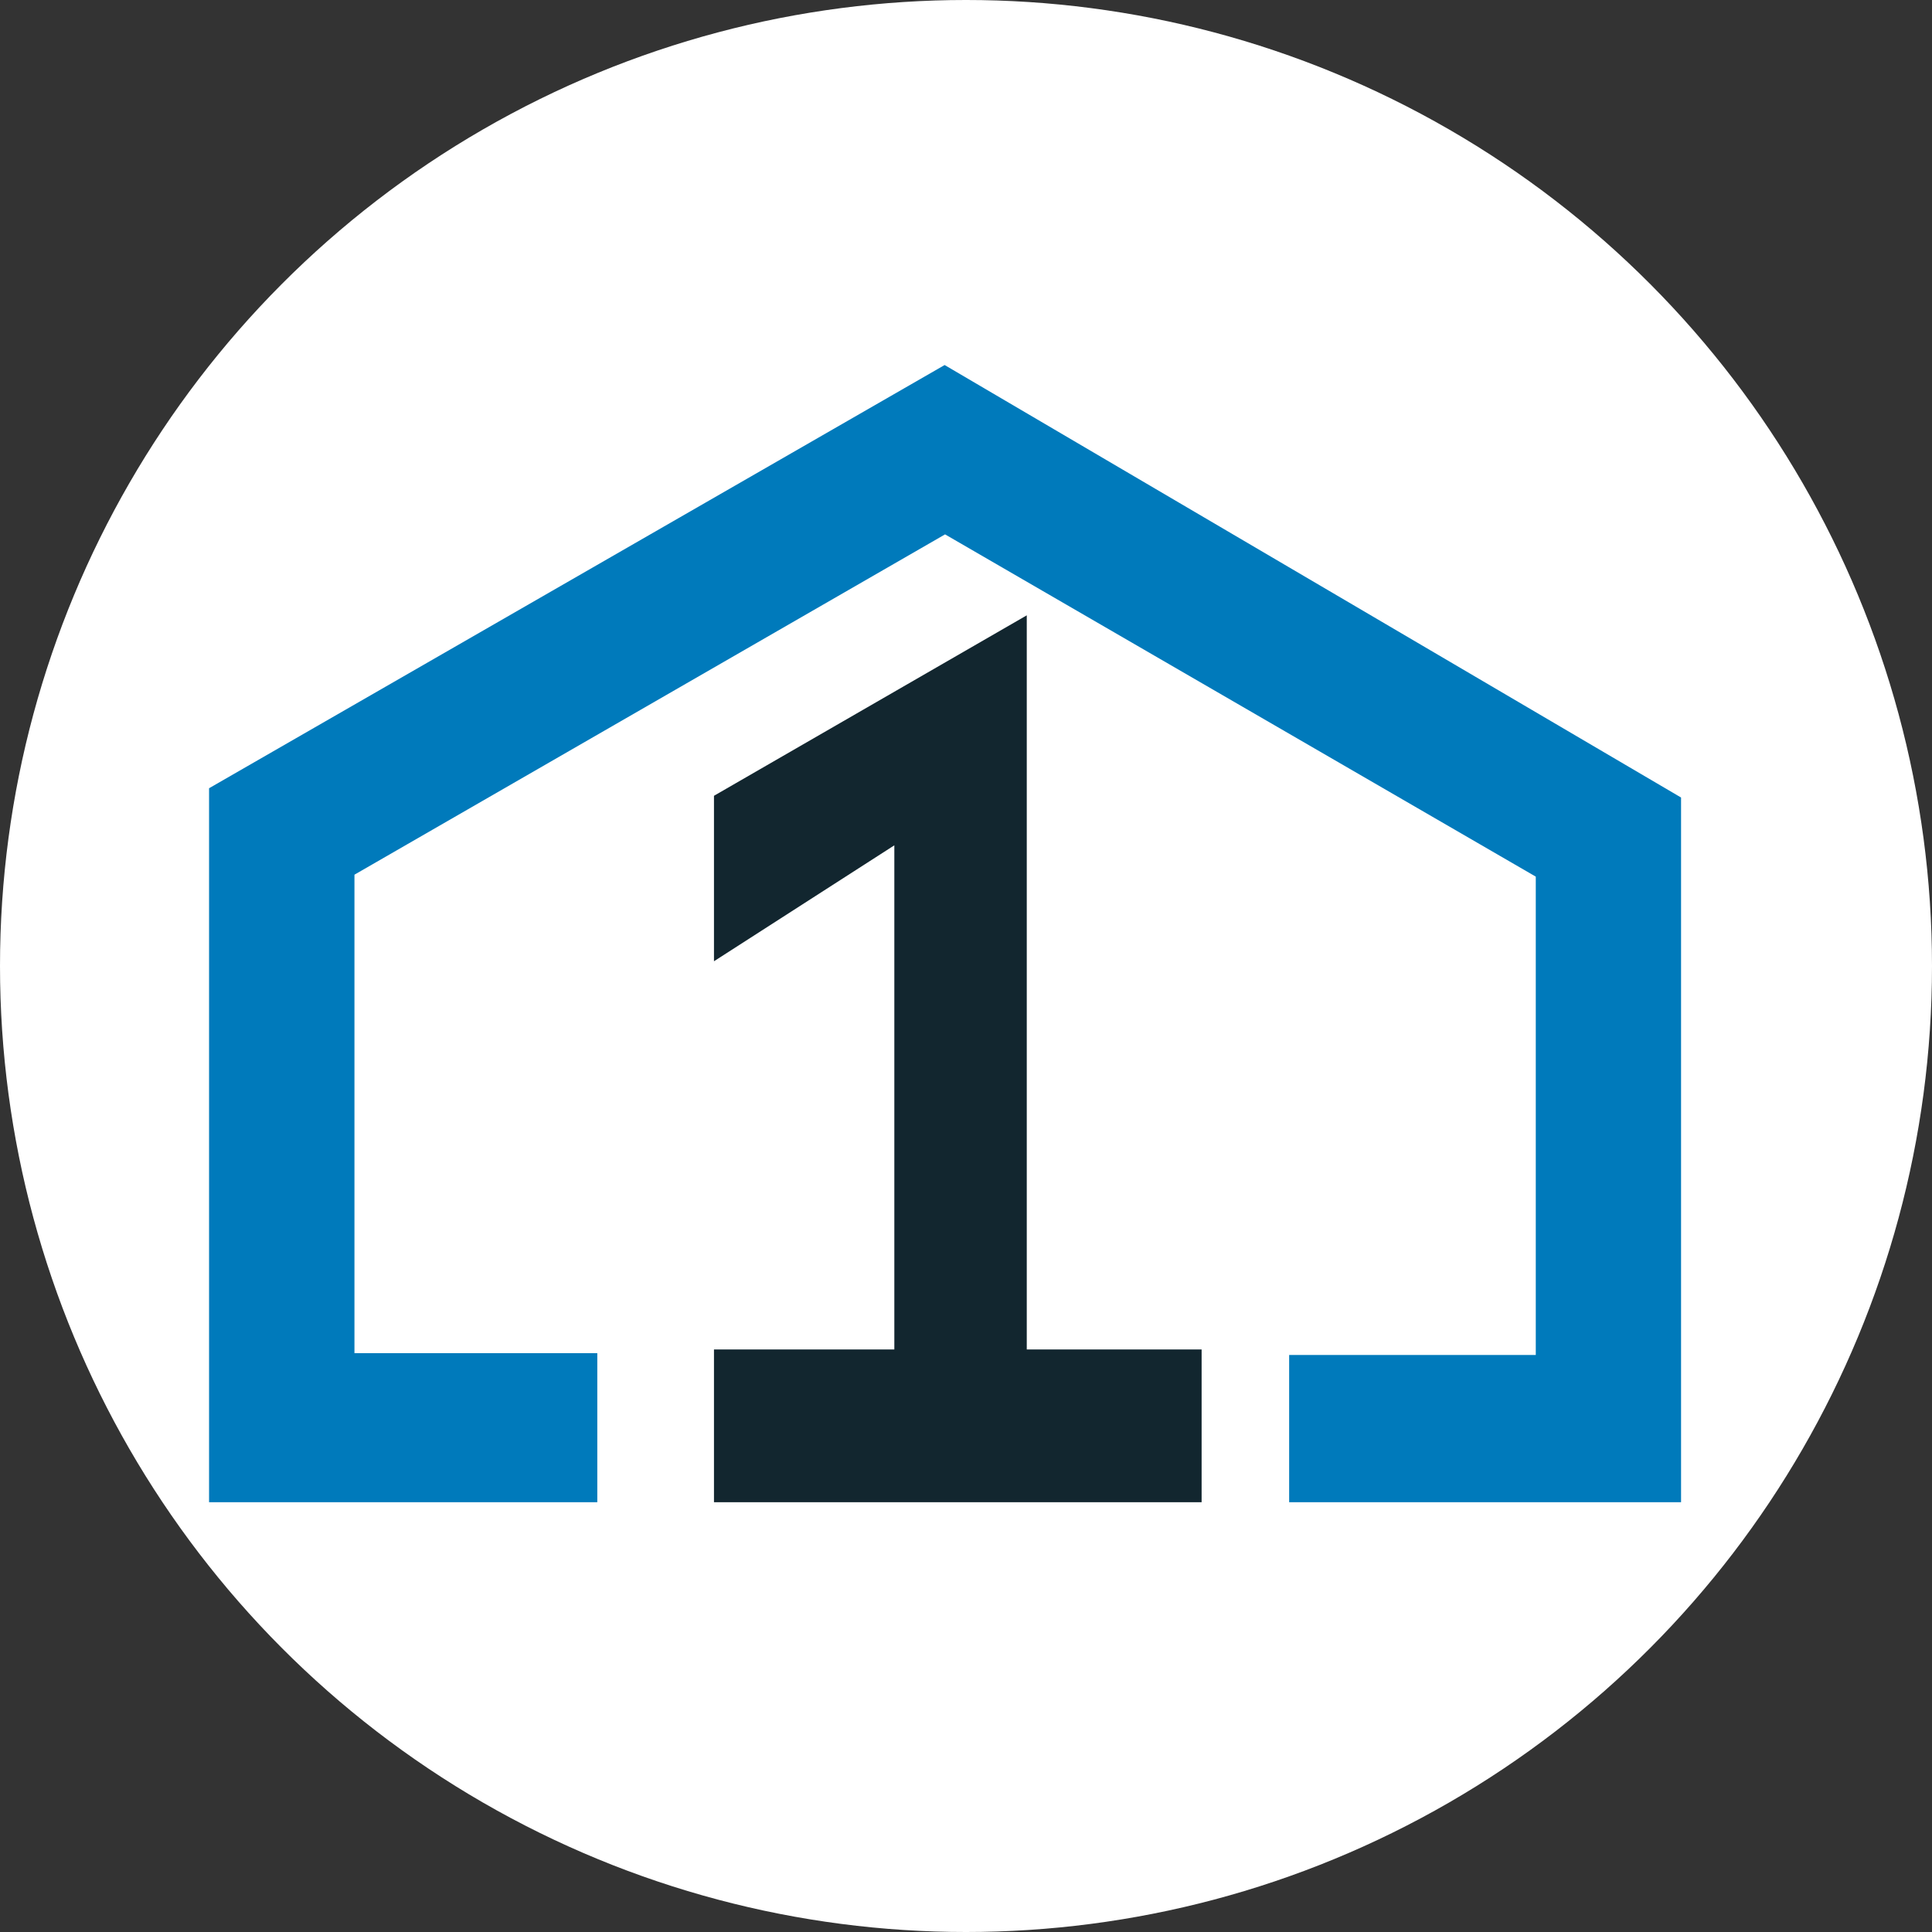<svg viewBox="0 0 179 179" xmlns="http://www.w3.org/2000/svg" data-name="Layer 2" id="Layer_2">
  <rect x="0" y="0" width="179" height="179" fill="#333333" stroke="none"/>
  <defs>
    <style>
      .cls-1 {
        fill: #fff;
      }

      .cls-2 {
        fill: #12262f;
      }

      .cls-3 {
        fill: #007abb;
      }
    </style>
  </defs>
  <g data-name="Layer 1" id="Layer_1-2">
    <g>
      <circle r="89.5" cy="89.5" cx="89.5" class="cls-1"></circle>
      <g>
        <polygon points="55.34 125.37 55.34 139.18 19.37 139.18 19.37 73.03 87.52 33.82 155.75 73.89 155.75 139.18 119.44 139.18 119.44 125.54 142.29 125.54 142.29 81.22 87.56 49.51 32.84 81.04 32.84 125.37 55.34 125.37" class="cls-3"></polygon>
        <polygon points="66.15 73.73 66.15 89.06 82.86 78.32 82.86 125.03 66.15 125.03 66.15 139.18 111.33 139.18 111.33 125.03 95.13 125.03 95.13 57.01 66.15 73.73" class="cls-2"></polygon>
      </g>
    </g>
  </g>
</svg>